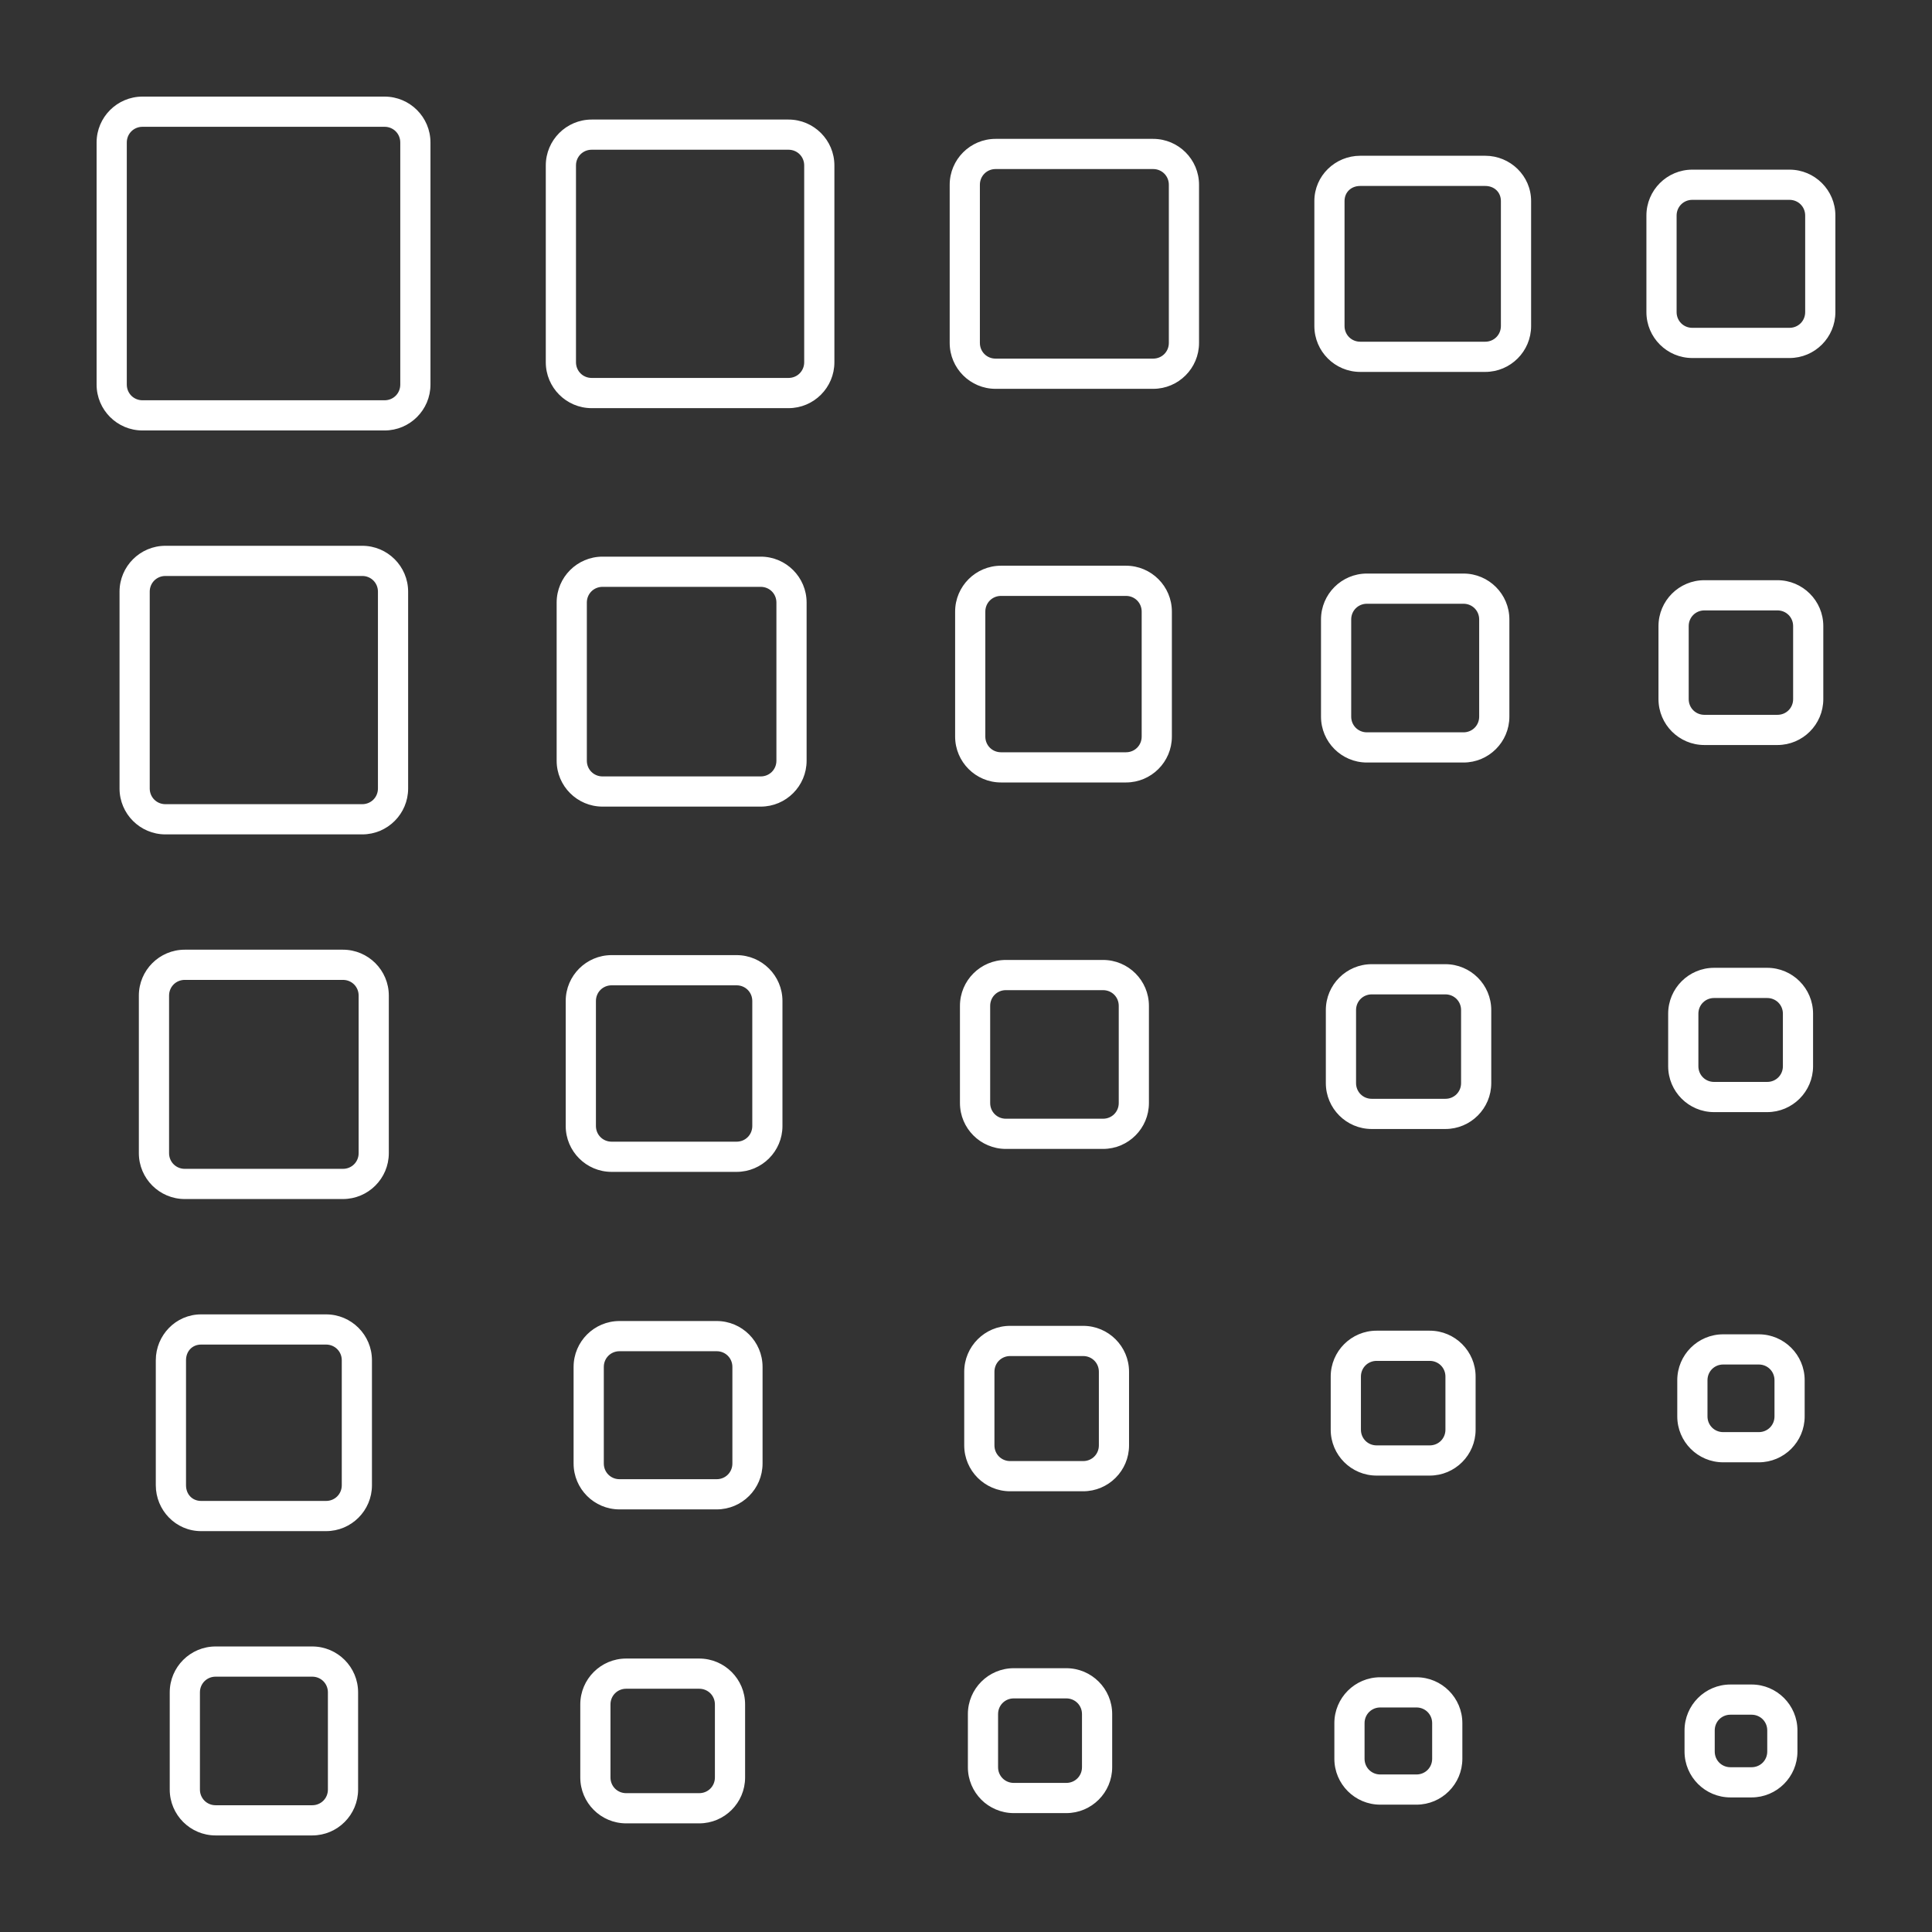 <svg height='100px' width='100px'  fill="#FFFFFF" xmlns:dc="http://purl.org/dc/elements/1.1/" xmlns:cc="http://creativecommons.org/ns#" xmlns:rdf="http://www.w3.org/1999/02/22-rdf-syntax-ns#" xmlns:svg="http://www.w3.org/2000/svg" xmlns="http://www.w3.org/2000/svg" xmlns:sodipodi="http://sodipodi.sourceforge.net/DTD/sodipodi-0.dtd" xmlns:inkscape="http://www.inkscape.org/namespaces/inkscape" version="1.1" x="0px" y="0px" viewBox="0 0 100 100"><rect x="0" y="0" width="100" height="100" fill="#333333" stroke="none"/><g transform="translate(0,-952.362)"><path style="text-indent:0;text-transform:none;direction:ltr;block-progression:tb;baseline-shift:baseline;color:#000000;enable-background:accumulate;" d="m 7.375,957.362 c -1.31,0 -2.375,1.065 -2.375,2.375 l 0,12.531 c 0,1.31 1.065,2.375 2.375,2.375 l 12.531,0 c 1.31,0 2.375,-1.065 2.375,-2.375 l 0,-12.531 c 0,-1.31 -1.065,-2.375 -2.375,-2.375 l -12.531,0 z m 23.25,1.188 c -1.31,0 -2.375,1.065 -2.375,2.375 l 0,10.188 c 0,1.31 1.065,2.375 2.375,2.375 l 10.188,0 c 1.31,0 2.375,-1.065 2.375,-2.375 l 0,-10.188 c 0,-1.31 -1.065,-2.375 -2.375,-2.375 l -10.188,0 z m -23.25,0.375 12.531,0 c 0.454,0 0.812,0.358 0.812,0.812 l 0,12.531 c 0,0.454 -0.358,0.812 -0.812,0.812 l -12.531,0 c -0.454,0 -0.812,-0.358 -0.812,-0.812 l 0,-12.531 c 0,-0.454 0.358,-0.812 0.812,-0.812 z m 44.156,0.625 c -1.31,0 -2.375,1.065 -2.375,2.375 l 0,8.188 c 0,1.31 1.065,2.375 2.375,2.375 l 8.156,0 c 1.31,0 2.375,-1.065 2.375,-2.375 l 0,-8.188 c 0,-1.31 -1.065,-2.375 -2.375,-2.375 l -8.156,0 z m -20.906,0.562 10.188,0 c 0.454,0 0.812,0.358 0.812,0.812 l 0,10.188 c 0,0.454 -0.358,0.812 -0.812,0.812 l -10.188,0 c -0.454,0 -0.812,-0.358 -0.812,-0.812 l 0,-10.188 c 0,-0.454 0.358,-0.812 0.812,-0.812 z m 39.781,0.312 c -1.292,0 -2.375,1.033 -2.375,2.344 l 0,6.469 c 0,1.31 1.065,2.375 2.375,2.375 l 6.469,0 c 1.31,0 2.375,-1.065 2.375,-2.375 l 0,-6.469 c 0,-1.31 -1.083,-2.344 -2.375,-2.344 l -6.469,0 z m -18.875,0.688 8.156,0 c 0.454,0 0.812,0.358 0.812,0.812 l 0,8.188 c 0,0.454 -0.358,0.812 -0.812,0.812 l -8.156,0 c -0.454,0 -0.812,-0.358 -0.812,-0.812 l 0,-8.188 c 0,-0.454 0.358,-0.812 0.812,-0.812 z m 36.062,0.031 c -1.31,0 -2.375,1.065 -2.375,2.375 l 0,5 c 0,1.31 1.065,2.375 2.375,2.375 l 5.031,0 c 1.31,0 2.375,-1.065 2.375,-2.375 l 0,-5 c 0,-1.31 -1.065,-2.375 -2.375,-2.375 l -5.031,0 z m -17.188,0.844 6.469,0 c 0.473,0 0.812,0.327 0.812,0.781 l 0,6.469 c 0,0.454 -0.358,0.812 -0.812,0.812 l -6.469,0 c -0.454,0 -0.812,-0.358 -0.812,-0.812 l 0,-6.469 c 0,-0.454 0.339,-0.781 0.812,-0.781 z m 17.188,0.719 5.031,0 c 0.454,0 0.812,0.358 0.812,0.812 l 0,5 c 0,0.454 -0.358,0.812 -0.812,0.812 l -5.031,0 c -0.454,0 -0.812,-0.358 -0.812,-0.812 l 0,-5 c 0,-0.454 0.358,-0.812 0.812,-0.812 z M 8.562,980.612 c -1.31,0 -2.375,1.065 -2.375,2.375 l 0,10.188 c 0,1.31 1.065,2.375 2.375,2.375 l 10.188,0 c 1.31,0 2.375,-1.065 2.375,-2.375 l 0,-10.188 c 0,-1.31 -1.065,-2.375 -2.375,-2.375 l -10.188,0 z m 22.625,0.562 c -1.31,0 -2.375,1.065 -2.375,2.375 l 0,8.188 c 0,1.31 1.065,2.375 2.375,2.375 l 8.188,0 c 1.31,0 2.375,-1.065 2.375,-2.375 l 0,-8.188 c 0,-1.31 -1.065,-2.375 -2.375,-2.375 l -8.188,0 z m 20.625,0.469 c -1.31,0 -2.375,1.065 -2.375,2.375 l 0,6.469 c 0,1.31 1.065,2.375 2.375,2.375 l 6.469,0 c 1.31,0 2.375,-1.065 2.375,-2.375 l 0,-6.469 c 0,-1.31 -1.065,-2.375 -2.375,-2.375 l -6.469,0 z m 18.938,0.406 c -1.31,0 -2.375,1.065 -2.375,2.375 l 0,5.031 c 0,1.31 1.065,2.375 2.375,2.375 l 5,0 c 1.31,0 2.375,-1.065 2.375,-2.375 l 0,-5.031 c 0,-1.31 -1.065,-2.375 -2.375,-2.375 l -5,0 z m -62.188,0.125 10.188,0 c 0.454,0 0.812,0.358 0.812,0.812 l 0,10.188 c 0,0.454 -0.358,0.812 -0.812,0.812 l -10.188,0 c -0.454,0 -0.812,-0.358 -0.812,-0.812 l 0,-10.188 c 0,-0.454 0.358,-0.812 0.812,-0.812 z m 79.656,0.219 c -1.31,0 -2.375,1.065 -2.375,2.375 l 0,3.781 c 0,1.31 1.065,2.375 2.375,2.375 l 3.781,0 c 1.31,0 2.375,-1.065 2.375,-2.375 l 0,-3.781 c 0,-1.31 -1.065,-2.375 -2.375,-2.375 l -3.781,0 z m -57.031,0.344 8.188,0 c 0.454,0 0.812,0.358 0.812,0.812 l 0,8.188 c 0,0.454 -0.358,0.812 -0.812,0.812 l -8.188,0 c -0.454,0 -0.812,-0.358 -0.812,-0.812 l 0,-8.188 c 0,-0.454 0.358,-0.812 0.812,-0.812 z m 20.625,0.469 6.469,0 c 0.454,0 0.812,0.358 0.812,0.812 l 0,6.469 c 0,0.454 -0.358,0.812 -0.812,0.812 l -6.469,0 c -0.454,0 -0.812,-0.358 -0.812,-0.812 l 0,-6.469 c 0,-0.454 0.358,-0.812 0.812,-0.812 z m 18.938,0.406 5,0 c 0.454,0 0.812,0.358 0.812,0.812 l 0,5.031 c 0,0.454 -0.358,0.812 -0.812,0.812 l -5,0 c -0.454,0 -0.812,-0.358 -0.812,-0.812 l 0,-5.031 c 0,-0.454 0.358,-0.812 0.812,-0.812 z m 17.469,0.344 3.781,0 c 0.454,0 0.812,0.358 0.812,0.812 l 0,3.781 c 0,0.454 -0.358,0.812 -0.812,0.812 l -3.781,0 c -0.454,0 -0.812,-0.358 -0.812,-0.812 l 0,-3.781 c 0,-0.454 0.358,-0.812 0.812,-0.812 z M 9.562,1001.518 c -1.31,0 -2.375,1.065 -2.375,2.375 l 0,8.156 c 0,1.31 1.065,2.375 2.375,2.375 l 8.188,0 c 1.31,0 2.375,-1.065 2.375,-2.375 l 0,-8.156 c 0,-1.31 -1.065,-2.375 -2.375,-2.375 l -8.188,0 z m 22.094,0.281 c -1.31,0 -2.375,1.065 -2.375,2.375 l 0,6.469 c 0,1.31 1.065,2.375 2.375,2.375 l 6.469,0 c 1.31,0 2.375,-1.065 2.375,-2.375 l 0,-6.469 c 0,-1.31 -1.065,-2.375 -2.375,-2.375 l -6.469,0 z m 20.406,0.25 c -1.31,0 -2.375,1.065 -2.375,2.375 l 0,5.031 c 0,1.31 1.065,2.375 2.375,2.375 l 5.031,0 c 1.31,0 2.375,-1.065 2.375,-2.375 l 0,-5.031 c 0,-1.31 -1.065,-2.375 -2.375,-2.375 l -5.031,0 z M 71,1002.268 c -1.31,0 -2.375,1.065 -2.375,2.375 l 0,3.781 c 0,1.31 1.065,2.375 2.375,2.375 l 3.812,0 c 1.31,0 2.375,-1.065 2.375,-2.375 l 0,-3.781 c 0,-1.31 -1.065,-2.375 -2.375,-2.375 l -3.812,0 z m 17.719,0.188 c -1.31,0 -2.375,1.065 -2.375,2.375 l 0,2.719 c 0,1.31 1.065,2.375 2.375,2.375 l 2.75,0 c 1.31,0 2.375,-1.065 2.375,-2.375 l 0,-2.719 c 0,-1.31 -1.065,-2.375 -2.375,-2.375 l -2.75,0 z m -79.156,0.625 8.188,0 c 0.454,0 0.812,0.358 0.812,0.812 l 0,8.156 c 0,0.454 -0.358,0.812 -0.812,0.812 l -8.188,0 c -0.454,0 -0.812,-0.358 -0.812,-0.812 l 0,-8.156 c 0,-0.454 0.358,-0.812 0.812,-0.812 z m 22.094,0.281 6.469,0 c 0.454,0 0.812,0.358 0.812,0.812 l 0,6.469 c 0,0.454 -0.358,0.812 -0.812,0.812 l -6.469,0 c -0.454,0 -0.812,-0.358 -0.812,-0.812 l 0,-6.469 c 0,-0.454 0.358,-0.812 0.812,-0.812 z m 20.406,0.25 5.031,0 c 0.454,0 0.812,0.358 0.812,0.812 l 0,5.031 c 0,0.454 -0.358,0.812 -0.812,0.812 l -5.031,0 c -0.454,0 -0.812,-0.358 -0.812,-0.812 l 0,-5.031 c 0,-0.454 0.358,-0.812 0.812,-0.812 z m 18.938,0.219 3.812,0 c 0.454,0 0.812,0.358 0.812,0.812 l 0,3.781 c 0,0.454 -0.358,0.812 -0.812,0.812 l -3.812,0 c -0.454,0 -0.812,-0.358 -0.812,-0.812 l 0,-3.781 c 0,-0.454 0.358,-0.812 0.812,-0.812 z m 17.719,0.188 2.75,0 c 0.454,0 0.812,0.358 0.812,0.812 l 0,2.719 c 0,0.454 -0.358,0.812 -0.812,0.812 l -2.75,0 c -0.454,0 -0.812,-0.358 -0.812,-0.812 l 0,-2.719 c 0,-0.454 0.358,-0.812 0.812,-0.812 z m -78.312,16.375 c -1.31,0 -2.344,1.083 -2.344,2.375 l 0,6.469 c 0,1.292 1.033,2.375 2.344,2.375 l 6.469,0 c 1.31,0 2.375,-1.065 2.375,-2.375 l 0,-6.469 c 0,-1.31 -1.065,-2.375 -2.375,-2.375 l -6.469,0 z m 21.656,0.344 c -1.31,0 -2.375,1.065 -2.375,2.375 l 0,5 c 0,1.31 1.065,2.375 2.375,2.375 l 5.031,0 c 1.31,0 2.375,-1.065 2.375,-2.375 l 0,-5 c 0,-1.31 -1.065,-2.375 -2.375,-2.375 l -5.031,0 z m 20.219,0.25 c -1.31,0 -2.375,1.065 -2.375,2.375 l 0,3.812 c 0,1.31 1.065,2.375 2.375,2.375 l 3.781,0 c 1.31,0 2.375,-1.065 2.375,-2.375 l 0,-3.812 c 0,-1.31 -1.065,-2.375 -2.375,-2.375 l -3.781,0 z m 18.969,0.25 c -1.31,0 -2.375,1.065 -2.375,2.375 l 0,2.75 c 0,1.31 1.065,2.375 2.375,2.375 l 2.75,0 c 1.31,0 2.375,-1.065 2.375,-2.375 l 0,-2.75 c 0,-1.31 -1.065,-2.375 -2.375,-2.375 l -2.75,0 z m 17.938,0.188 c -1.31,0 -2.375,1.065 -2.375,2.375 l 0,1.875 c 0,1.31 1.065,2.375 2.375,2.375 l 1.844,0 c 1.31,0 2.375,-1.065 2.375,-2.375 l 0,-1.875 c 0,-1.31 -1.065,-2.375 -2.375,-2.375 l -1.844,0 z m -78.781,0.531 6.469,0 c 0.454,0 0.812,0.358 0.812,0.812 l 0,6.469 c 0,0.454 -0.358,0.812 -0.812,0.812 l -6.469,0 c -0.454,0 -0.781,-0.339 -0.781,-0.812 l 0,-6.469 c 0,-0.473 0.327,-0.812 0.781,-0.812 z m 21.656,0.344 5.031,0 c 0.454,0 0.812,0.358 0.812,0.812 l 0,5 c 0,0.454 -0.358,0.812 -0.812,0.812 l -5.031,0 c -0.454,0 -0.812,-0.358 -0.812,-0.812 l 0,-5 c 0,-0.454 0.358,-0.812 0.812,-0.812 z m 20.219,0.25 3.781,0 c 0.454,0 0.812,0.358 0.812,0.812 l 0,3.812 c 0,0.454 -0.358,0.812 -0.812,0.812 l -3.781,0 c -0.454,0 -0.812,-0.358 -0.812,-0.812 l 0,-3.812 c 0,-0.454 0.358,-0.812 0.812,-0.812 z m 18.969,0.25 2.75,0 c 0.454,0 0.812,0.358 0.812,0.812 l 0,2.75 c 0,0.454 -0.358,0.812 -0.812,0.812 l -2.75,0 c -0.454,0 -0.812,-0.358 -0.812,-0.812 l 0,-2.75 c 0,-0.454 0.358,-0.812 0.812,-0.812 z m 17.938,0.188 1.844,0 c 0.454,0 0.812,0.358 0.812,0.812 l 0,1.875 c 0,0.454 -0.358,0.812 -0.812,0.812 l -1.844,0 c -0.454,0 -0.812,-0.358 -0.812,-0.812 l 0,-1.875 c 0,-0.454 0.358,-0.812 0.812,-0.812 z m -78.031,14.594 c -1.31,0 -2.375,1.065 -2.375,2.375 l 0,5.031 c 0,1.31 1.065,2.375 2.375,2.375 l 5,0 c 1.31,0 2.375,-1.065 2.375,-2.375 l 0,-5.031 c 0,-1.31 -1.065,-2.375 -2.375,-2.375 l -5,0 z m 21.25,0.625 c -1.31,0 -2.375,1.065 -2.375,2.375 l 0,3.781 c 0,1.31 1.065,2.375 2.375,2.375 l 3.781,0 c 1.31,0 2.375,-1.065 2.375,-2.375 l 0,-3.781 c 0,-1.31 -1.065,-2.375 -2.375,-2.375 l -3.781,0 z m 20.062,0.5 c -1.31,0 -2.375,1.065 -2.375,2.375 l 0,2.75 c 0,1.31 1.065,2.375 2.375,2.375 l 2.719,0 c 1.31,0 2.375,-1.065 2.375,-2.375 l 0,-2.75 c 0,-1.31 -1.065,-2.375 -2.375,-2.375 l -2.719,0 z m -41.312,0.438 5,0 c 0.454,0 0.812,0.358 0.812,0.812 l 0,5.031 c 0,0.454 -0.358,0.812 -0.812,0.812 l -5,0 c -0.454,0 -0.812,-0.358 -0.812,-0.812 l 0,-5.031 c 0,-0.454 0.358,-0.812 0.812,-0.812 z m 60.281,0.031 c -1.31,0 -2.375,1.065 -2.375,2.375 l 0,1.844 c 0,1.31 1.065,2.375 2.375,2.375 l 1.875,0 c 1.31,0 2.375,-1.065 2.375,-2.375 l 0,-1.844 c 0,-1.31 -1.065,-2.375 -2.375,-2.375 l -1.875,0 z m 18.125,0.375 c -1.31,0 -2.375,1.065 -2.375,2.375 l 0,1.094 c 0,1.31 1.065,2.375 2.375,2.375 l 1.094,0 c 1.31,0 2.375,-1.065 2.375,-2.375 l 0,-1.094 c 0,-1.31 -1.065,-2.375 -2.375,-2.375 l -1.094,0 z m -57.156,0.219 3.781,0 c 0.454,0 0.812,0.358 0.812,0.812 l 0,3.781 c 0,0.454 -0.358,0.812 -0.812,0.812 l -3.781,0 c -0.454,0 -0.812,-0.358 -0.812,-0.812 l 0,-3.781 c 0,-0.454 0.358,-0.812 0.812,-0.812 z m 20.062,0.5 2.719,0 c 0.454,0 0.812,0.358 0.812,0.812 l 0,2.75 c 0,0.454 -0.358,0.812 -0.812,0.812 l -2.719,0 c -0.454,0 -0.812,-0.358 -0.812,-0.812 l 0,-2.75 c 0,-0.454 0.358,-0.812 0.812,-0.812 z m 18.969,0.469 1.875,0 c 0.454,0 0.812,0.358 0.812,0.812 l 0,1.844 c 0,0.454 -0.358,0.812 -0.812,0.812 l -1.875,0 c -0.454,0 -0.812,-0.358 -0.812,-0.812 l 0,-1.844 c 0,-0.454 0.358,-0.812 0.812,-0.812 z m 18.125,0.375 1.094,0 c 0.454,0 0.812,0.358 0.812,0.812 l 0,1.094 c 0,0.454 -0.358,0.812 -0.812,0.812 l -1.094,0 c -0.454,0 -0.812,-0.358 -0.812,-0.812 l 0,-1.094 c 0,-0.454 0.358,-0.812 0.812,-0.812 z" fill="#FFFFFF" fill-opacity="1" stroke="none" marker="none" visibility="visible" display="inline" overflow="visible"></path></g></svg>